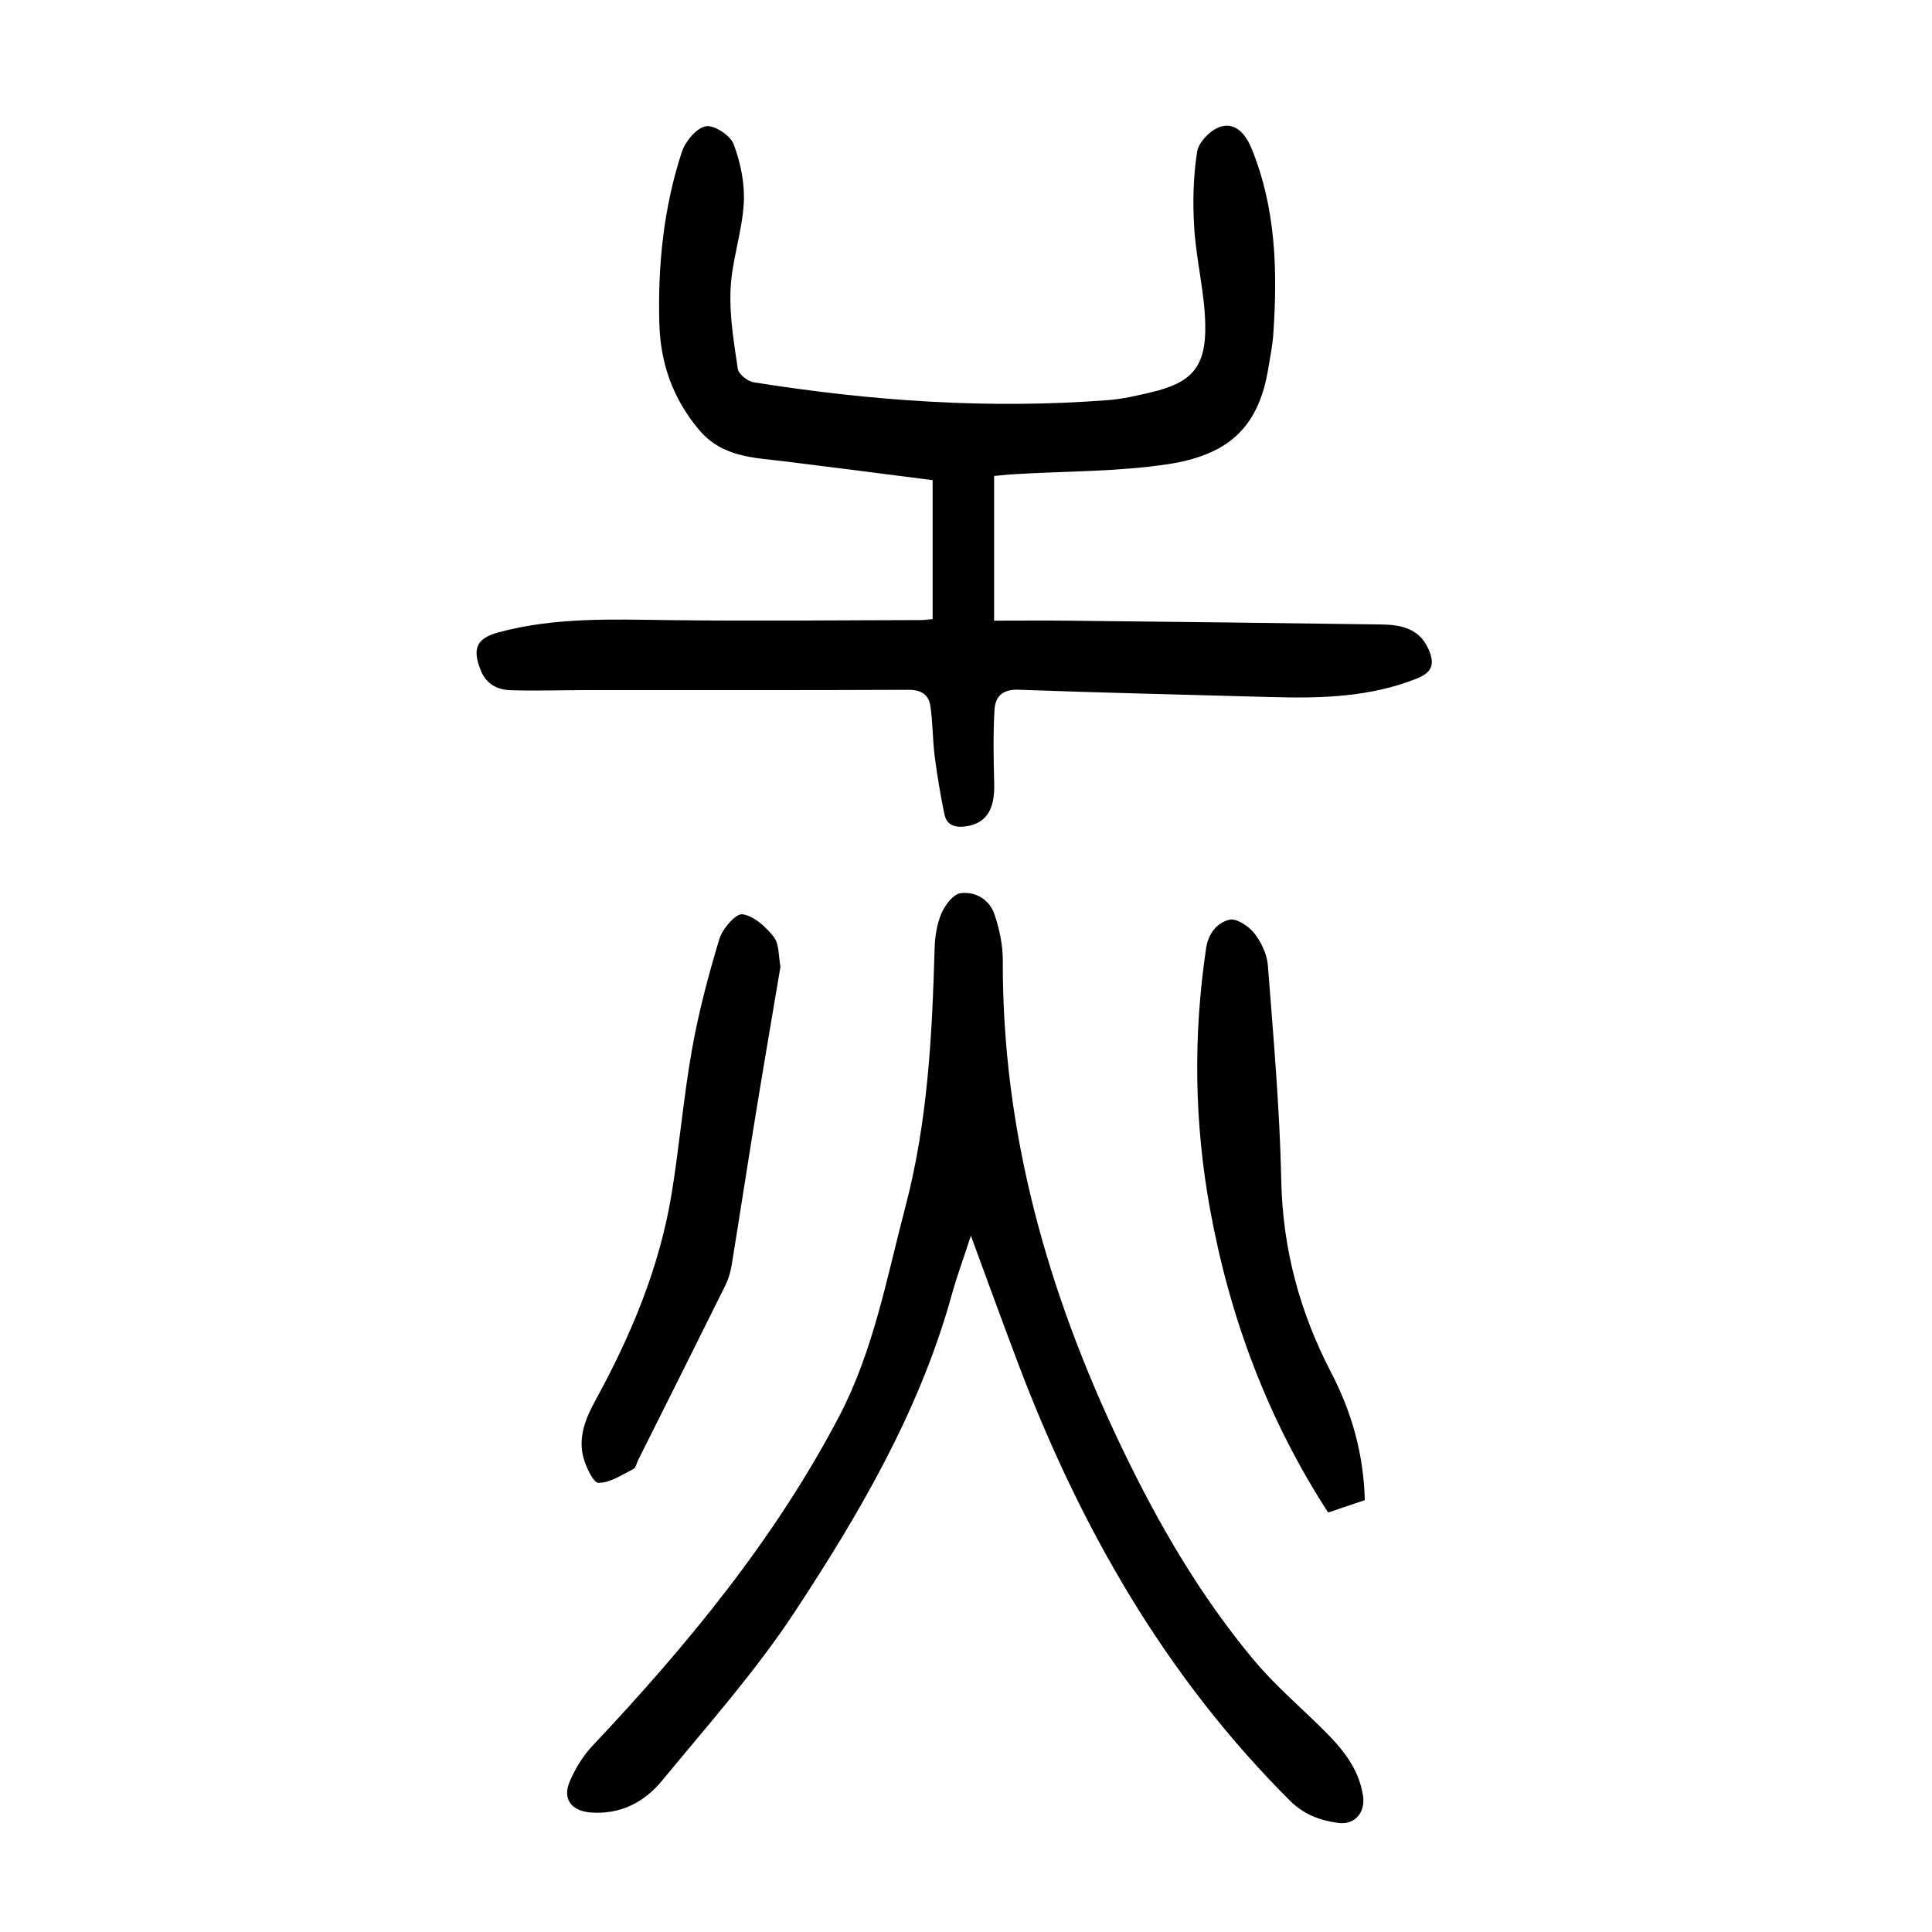 <?xml version="1.0" encoding="utf-8"?>
<svg version="1.1" id="zdic.net" xmlns="http://www.w3.org/2000/svg" xmlns:xlink="http://www.w3.org/1999/xlink" x="0px" y="0px"
	 viewBox="0 0 400 400" style="enable-background:new 0 0 400 400;" xml:space="preserve">
<g>
	<path d="M205.82,98.55c0,9.96,0,19.64,0,29.95c5.38,0,10.59-0.05,15.79,0.01c21.48,0.23,42.96,0.47,64.44,0.78
		c3.98,0.06,7.77,0.81,9.67,5.04c1.26,2.79,1.1,4.75-2.25,6.1c-9.77,3.93-19.95,4.18-30.23,3.89c-17.47-0.49-34.95-0.88-52.42-1.52
		c-3.33-0.12-4.77,1.5-4.92,4.16c-0.29,5.08-0.2,10.19-0.06,15.29c0.15,5.41-1.7,8.28-5.94,8.85c-2.14,0.29-3.88-0.24-4.35-2.45
		c-0.84-3.99-1.51-8.03-2.03-12.07c-0.44-3.45-0.39-6.96-0.89-10.39c-0.34-2.36-1.89-3.38-4.52-3.37
		c-22.24,0.1-44.49,0.05-66.73,0.06c-5.23,0-10.46,0.19-15.68,0.02c-2.71-0.09-5.03-1.25-6.16-4.09c-1.82-4.54-0.91-6.66,3.74-7.91
		c11.62-3.13,23.48-2.66,35.35-2.51c17.34,0.22,34.69,0.02,52.03-0.01c0.73,0,1.46-0.12,2.43-0.2c0-9.56,0-18.99,0-28.77
		c-10.13-1.29-20.25-2.61-30.37-3.86c-6.51-0.81-13.13-0.77-18.01-6.58c-5.42-6.45-7.97-13.75-8.2-21.98
		c-0.34-12.06,0.88-23.98,4.64-35.48c0.72-2.2,2.96-4.95,4.94-5.36c1.69-0.35,5.11,1.86,5.8,3.69c1.44,3.82,2.33,8.16,2.1,12.22
		c-0.34,5.94-2.44,11.78-2.73,17.72c-0.27,5.5,0.68,11.08,1.49,16.57c0.16,1.1,2.03,2.59,3.28,2.8c24.36,3.88,48.85,5.6,73.5,3.68
		c2.97-0.23,5.92-0.93,8.83-1.62c8.32-1.96,11.32-5.15,11.18-13.89c-0.11-6.68-1.85-13.32-2.28-20.01
		c-0.34-5.29-0.23-10.72,0.6-15.93c0.32-2.02,2.92-4.63,4.97-5.19c3.05-0.84,5.09,1.62,6.31,4.59c5.04,12.38,5.37,25.29,4.49,38.34
		c-0.17,2.48-0.68,4.94-1.09,7.41c-2.05,12.2-8.48,17.73-20.85,19.59c-10.32,1.55-20.89,1.41-31.34,2.04
		C208.9,98.22,207.44,98.4,205.82,98.55z"/>
	<path d="M201.01,255.84c-1.51,4.65-2.92,8.47-4,12.38c-6.64,23.9-19.01,45.05-32.45,65.48c-8.13,12.35-18.08,23.54-27.52,35
		c-3.68,4.47-8.71,7.07-14.87,6.54c-3.88-0.34-5.75-2.79-4.23-6.36c1.14-2.68,2.75-5.34,4.75-7.45
		c19.59-20.81,37.69-42.71,51.04-68.18c7.16-13.67,9.86-28.72,13.73-43.43c4.62-17.55,5.53-35.46,6.04-53.45
		c0.07-2.44,0.46-5.01,1.4-7.23c0.73-1.71,2.41-3.98,3.93-4.2c3.11-0.45,6.04,1.3,7.08,4.41c1.02,3.03,1.72,6.33,1.71,9.52
		c-0.13,35.58,9.29,68.78,24.52,100.61c7.52,15.72,16.2,30.73,27.38,44.13c4.22,5.06,9.27,9.43,14,14.06
		c4.06,3.98,7.74,8.16,8.67,14.07c0.55,3.51-1.68,6.17-5.2,5.67c-3.71-0.52-7.05-1.73-9.93-4.61
		c-25.88-25.81-43.48-56.72-56.31-90.61C207.54,273.71,204.47,265.2,201.01,255.84z"/>
	<path d="M274.97,313.15c-12.59-19.48-20.35-40.38-24.43-62.71c-3.28-17.97-3.52-35.97-0.84-54.05c0.48-3.22,2.29-5.32,4.82-5.97
		c1.44-0.37,4,1.32,5.16,2.79c1.45,1.84,2.64,4.36,2.82,6.67c1.14,14.82,2.46,29.65,2.77,44.49c0.29,14.22,3.84,27.33,10.33,39.8
		c4.27,8.2,6.72,16.87,6.97,26.42C280.13,311.41,277.69,312.23,274.97,313.15z"/>
	<path d="M161.59,200.13c-1.7,10.12-3.44,20.2-5.08,30.29c-1.71,10.47-3.31,20.95-5.01,31.42c-0.24,1.45-0.65,2.93-1.3,4.24
		c-5.98,12.07-12.02,24.11-18.05,36.16c-0.33,0.67-0.52,1.66-1.06,1.93c-2.33,1.17-4.76,2.83-7.17,2.84
		c-1.07,0.01-2.64-3.33-3.16-5.35c-1.08-4.22,0.53-8.09,2.54-11.77c7.35-13.43,13.23-27.43,15.73-42.61
		c1.64-9.97,2.47-20.07,4.24-30.01c1.37-7.71,3.39-15.34,5.66-22.84c0.64-2.13,3.4-5.33,4.78-5.14c2.38,0.33,4.87,2.61,6.5,4.7
		C161.35,195.47,161.17,197.99,161.59,200.13z"/>
</g>
</svg>
